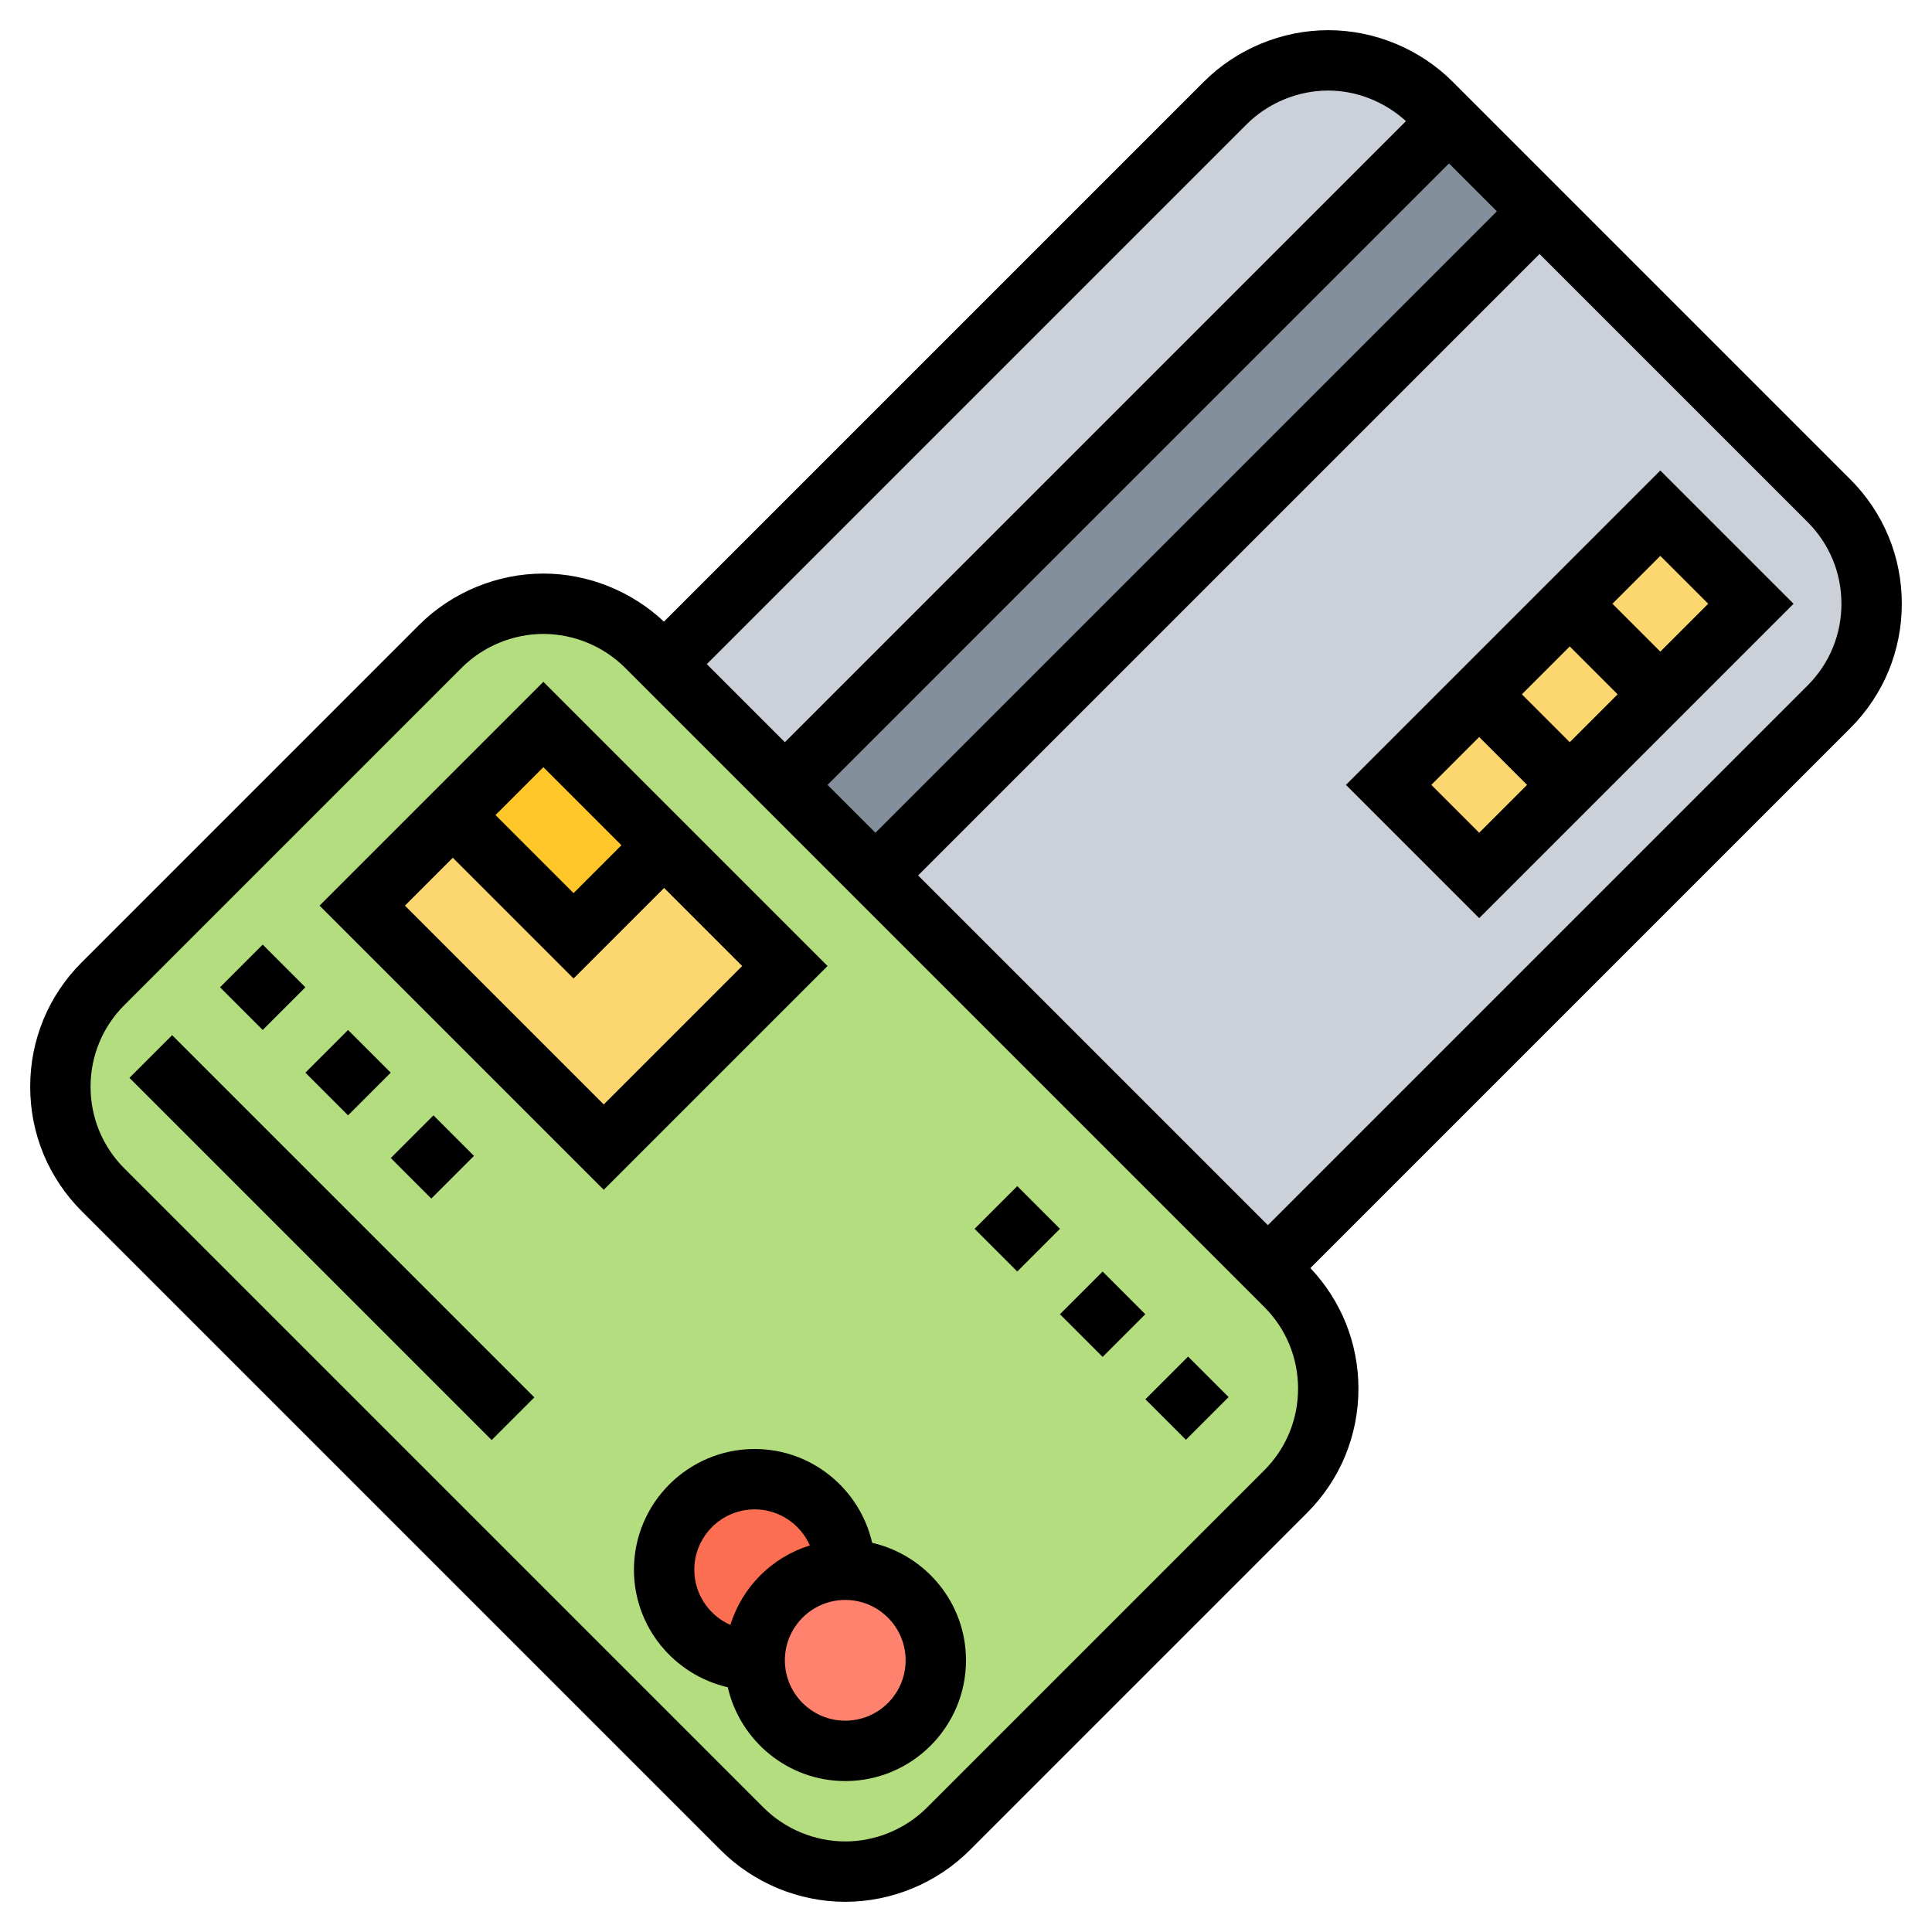 <svg id="Layer_5" enable-background="new 0 0 64 64" height="512" viewBox="0 0 64 64" width="512" xmlns="http://www.w3.org/2000/svg"><path d="m48 4-22 22-4-4 18.59-18.59c.9-.9 2.13-1.41 3.41-1.41s2.51.51 3.41 1.41z" fill="#ccd1d9"/><path d="m60.59 16.59c.9.9 1.41 2.13 1.41 3.41s-.51 2.51-1.41 3.41l-18.59 18.59-13-13 22-22z" fill="#ccd1d9"/><path d="m45.636 20.879h12.728v4.243h-12.728z" fill="#fcd770" transform="matrix(.707 -.707 .707 .707 -1.033 43.506)"/><path d="m22.944 14.379h31.113v4.243h-31.113z" fill="#838f9b" transform="matrix(.707 -.707 .707 .707 -.391 32.056)"/><path d="m42.59 42.59c.9.9 1.41 2.13 1.41 3.41s-.51 2.51-1.41 3.41l-11.18 11.18c-.9.9-2.13 1.41-3.41 1.41s-2.51-.51-3.41-1.41l-21.18-21.18c-.9-.9-1.41-2.13-1.41-3.41s.51-2.51 1.41-3.41l11.18-11.18c.9-.9 2.13-1.41 3.41-1.41s2.51.51 3.41 1.41l.59.59 4 4 3 3 13 13zm-11.59 12.41c0-1.66-1.34-3-3-3 0-1.66-1.34-3-3-3s-3 1.34-3 3 1.34 3 3 3c0 1.66 1.34 3 3 3s3-1.34 3-3z" fill="#b4dd7f"/><circle cx="28" cy="55" fill="#ff826e" r="3"/><path d="m25 49c1.66 0 3 1.34 3 3-1.66 0-3 1.34-3 3-1.66 0-3-1.34-3-3s1.34-3 3-3z" fill="#fc6e51"/><path d="m26 32-6 6-8-8 3-3 4 4 3-3z" fill="#fcd770"/><path d="m16.379 24.672h4.243v5.657h-4.243z" fill="#ffc729" transform="matrix(.707 -.707 .707 .707 -14.027 21.136)"/><path d="m63 20c0-1.557-.606-3.021-1.707-4.121l-13.172-13.172c-1.085-1.085-2.587-1.707-4.121-1.707s-3.036.622-4.121 1.707l-17.885 17.885c-1.074-1.011-2.517-1.592-3.994-1.592-1.534 0-3.036.622-4.121 1.707l-11.172 11.172c-1.101 1.1-1.707 2.564-1.707 4.121s.606 3.021 1.707 4.121l21.172 21.172c1.085 1.085 2.587 1.707 4.121 1.707s3.036-.622 4.121-1.707l11.172-11.172c1.101-1.1 1.707-2.564 1.707-4.121 0-1.499-.567-2.909-1.592-3.994l17.885-17.885c1.101-1.1 1.707-2.564 1.707-4.121zm-35.586 6 20.586-20.586 1.586 1.586-20.586 20.586zm13.879-21.879c.713-.712 1.699-1.121 2.707-1.121.95 0 1.873.374 2.574 1.012l-20.574 20.574-2.586-2.586zm.586 44.586-11.172 11.172c-.713.712-1.699 1.121-2.707 1.121s-1.994-.409-2.707-1.121l-21.172-21.172c-.723-.723-1.121-1.685-1.121-2.707s.398-1.984 1.121-2.707l11.172-11.172c.713-.712 1.699-1.121 2.707-1.121s1.994.409 2.707 1.121l21.172 21.172c.723.723 1.121 1.685 1.121 2.707s-.398 1.984-1.121 2.707zm18-26-17.879 17.879-11.586-11.586 20.586-20.586 8.879 8.879c.723.723 1.121 1.685 1.121 2.707s-.398 1.984-1.121 2.707z"/><path d="m44.586 26 4.414 4.414 10.414-10.414-4.414-4.414zm7.414-4.586 1.586 1.586-1.586 1.586-1.586-1.586zm-4.586 4.586 1.586-1.586 1.586 1.586-1.586 1.586zm7.586-4.414-1.586-1.586 1.586-1.586 1.586 1.586z"/><path d="m18 22.586-7.414 7.414 9.414 9.414 7.414-7.414zm2.586 5.414-1.586 1.586-2.586-2.586 1.586-1.586zm-7.172 2 1.586-1.586 4 4 3-3 2.586 2.586-4.586 4.586z"/><path d="m28.892 51.108c-.408-1.776-1.994-3.108-3.892-3.108-2.206 0-4 1.794-4 4 0 1.898 1.332 3.484 3.108 3.892.408 1.776 1.994 3.108 3.892 3.108 2.206 0 4-1.794 4-4 0-1.898-1.332-3.484-3.108-3.892zm-4.697 2.72c-.702-.311-1.195-1.012-1.195-1.828 0-1.103.897-2 2-2 .816 0 1.517.493 1.828 1.195-1.259.39-2.243 1.375-2.633 2.633zm3.805 3.172c-1.103 0-2-.897-2-2s.897-2 2-2 2 .897 2 2-.897 2-2 2z"/><path d="m10 32.515h2v16.971h-2z" transform="matrix(.707 -.707 .707 .707 -25.77 19.787)"/><path d="m10.535 34.536h2v2h-2z" transform="matrix(.707 -.707 .707 .707 -21.749 18.565)"/><path d="m7.707 31.707h2v2h-2z" transform="matrix(.707 -.707 .707 .707 -20.577 15.737)"/><path d="m13.329 37.379h2v1.899h-2z" transform="matrix(.707 -.707 .707 .707 -22.906 21.358)"/><path d="m38.329 45.379h2v1.899h-2z" transform="matrix(.707 -.707 .707 .707 -21.239 41.368)"/><path d="m35.535 42.536h2v2h-2z" transform="matrix(.707 -.707 .707 .707 -20.084 38.586)"/><path d="m32.707 39.707h2v2h-2z" transform="matrix(.707 -.707 .707 .707 -18.912 35.757)"/></svg>